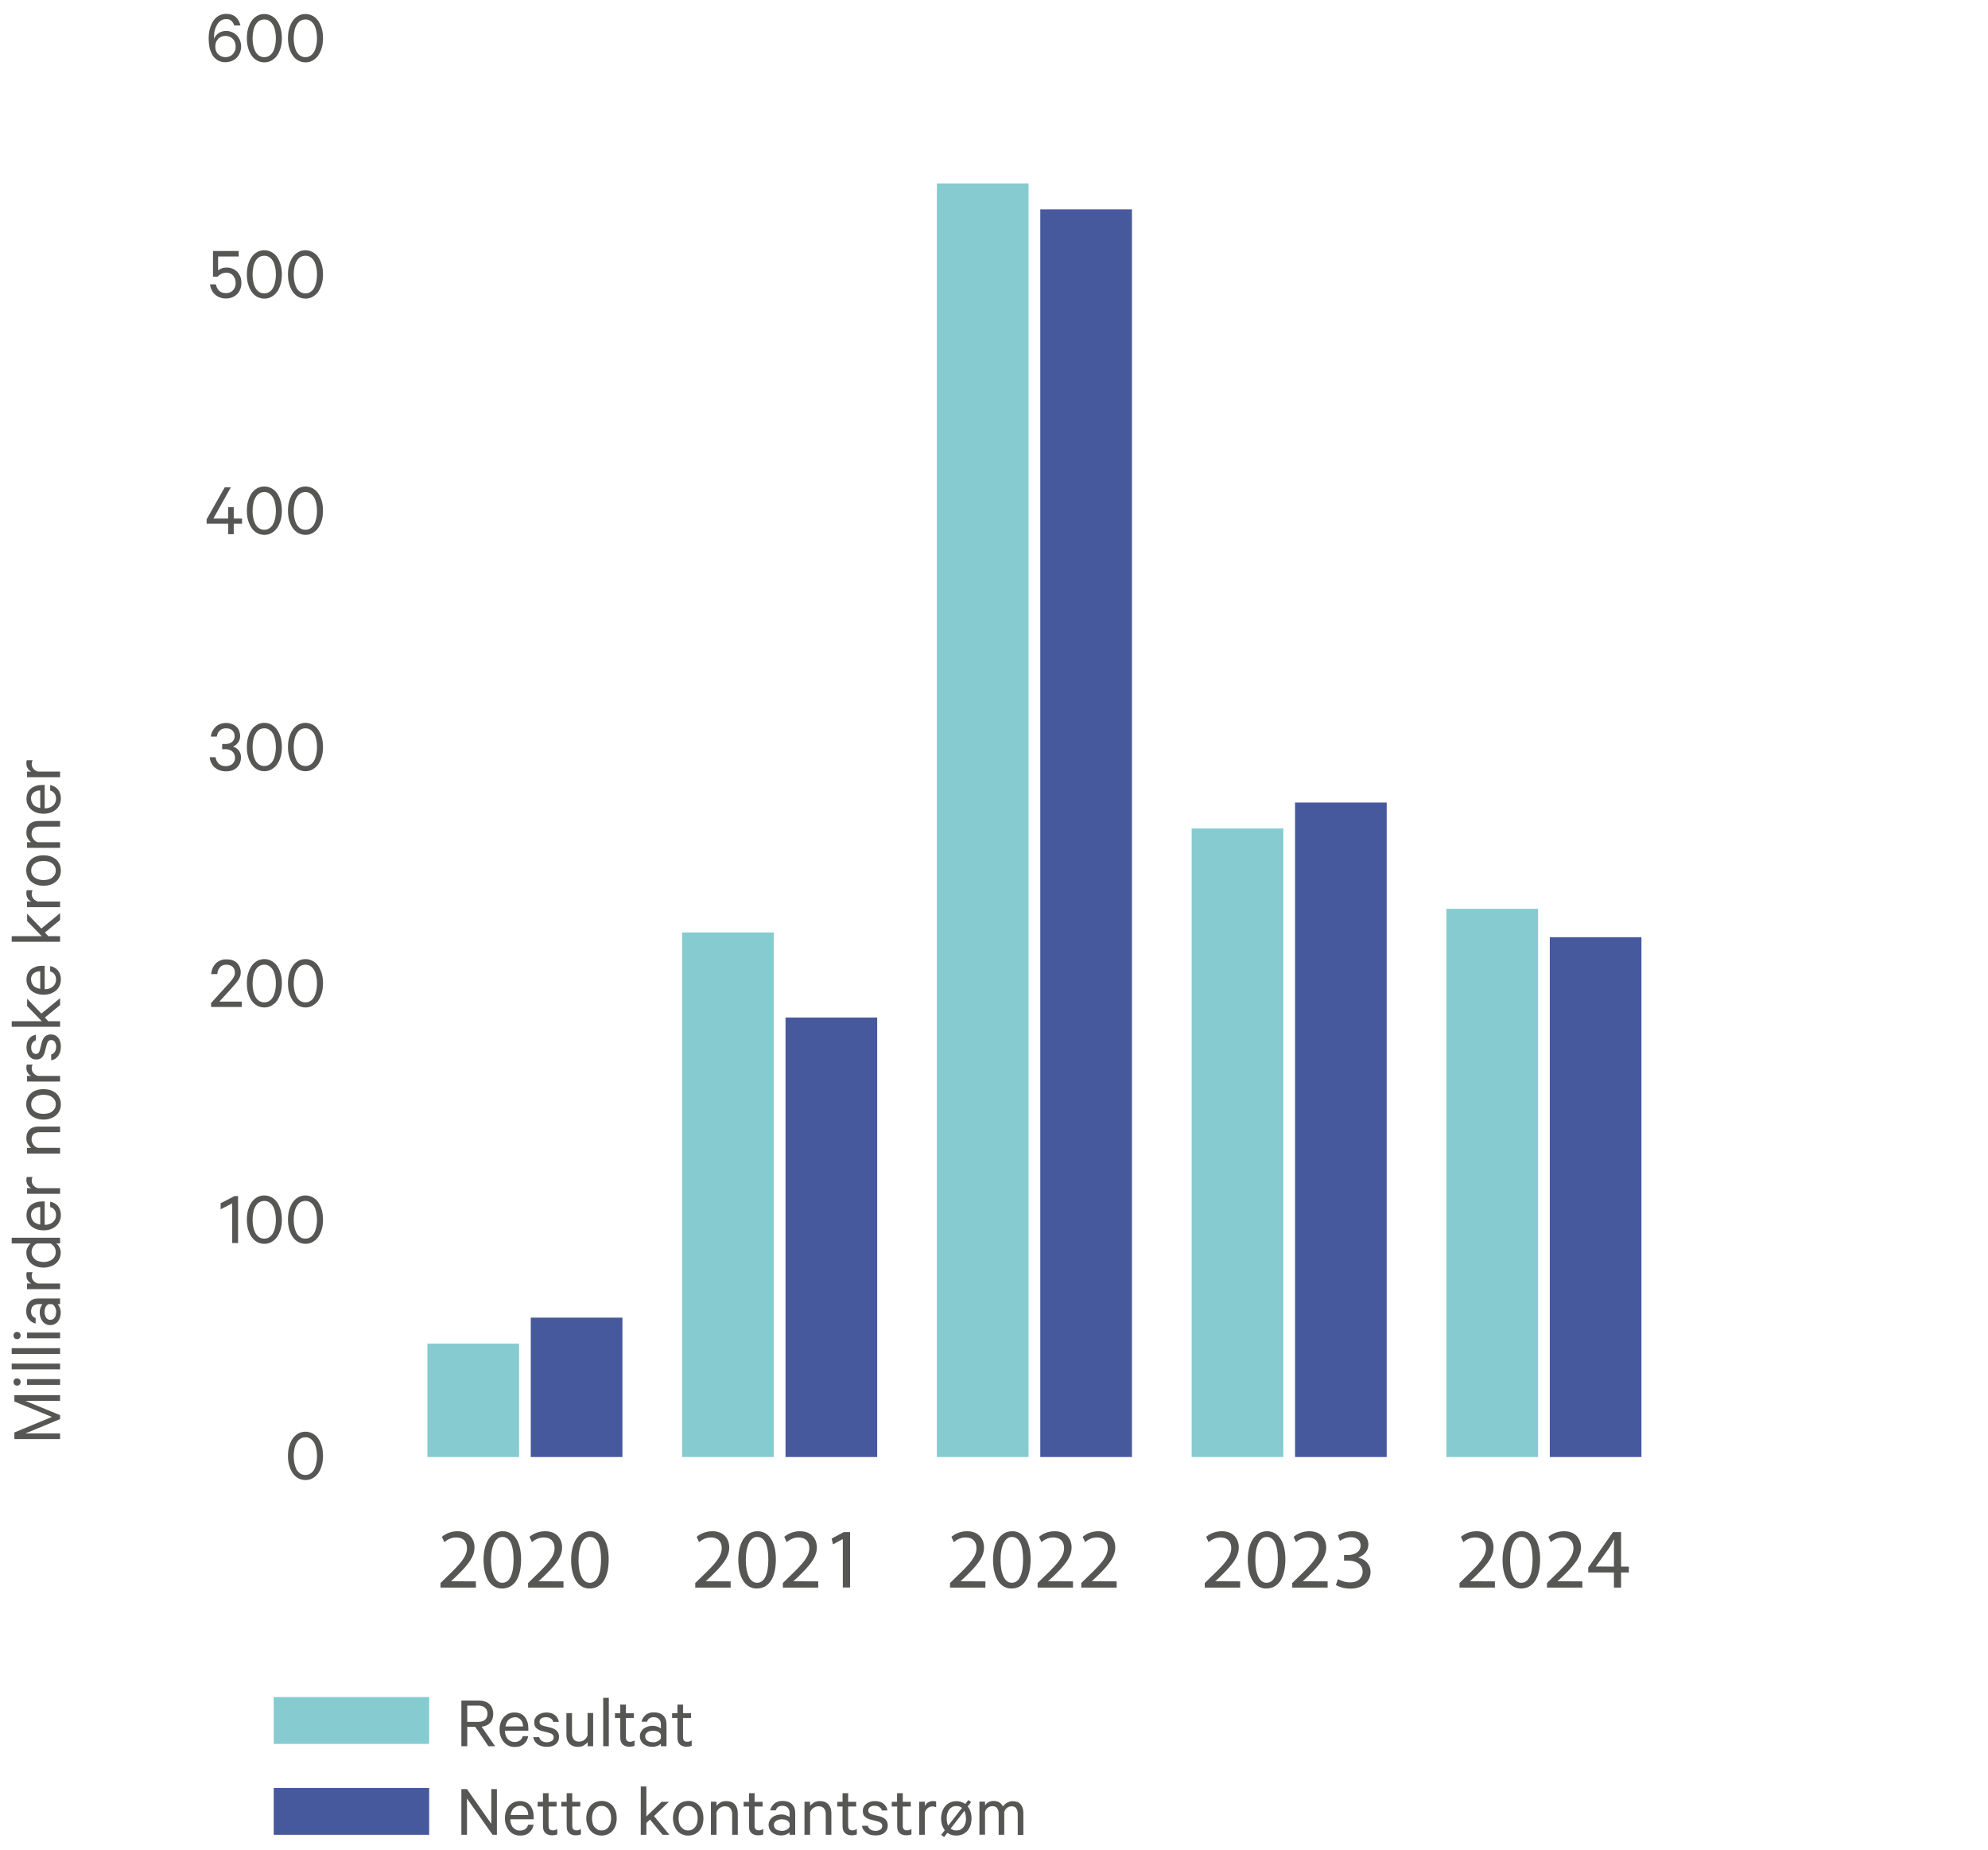 <?xml version="1.0" encoding="UTF-8"?><svg xmlns="http://www.w3.org/2000/svg" viewBox="0 0 156.15 145.33"><defs><style>.cls-1{fill:#47599d;}.cls-1,.cls-2,.cls-3,.cls-4{stroke-width:0px;}.cls-2{fill:none;}.cls-3{fill:#85cbd0;}.cls-4{fill:#565655;}</style></defs><g id="Layer_3"><rect class="cls-3" x="21.5" y="133.33" width="12.21" height="3.68"/><rect class="cls-1" x="21.5" y="140.47" width="12.21" height="3.68"/><path class="cls-4" d="M36.7,135.67v1.52h-.46v-3.59h1.33c.18,0,.34.02.49.07.15.04.27.11.37.2.1.09.18.2.23.33.05.13.08.28.08.45s-.03.32-.08.45c-.05.13-.13.24-.23.32-.1.09-.23.15-.37.19-.07.02-.15.04-.23.05l1.06,1.53h-.53l-1.03-1.52h-.64ZM36.7,135.28h.86c.24,0,.42-.06.54-.17.12-.11.19-.27.19-.47s-.06-.35-.19-.47c-.12-.11-.31-.17-.54-.17h-.86v1.28Z"/><path class="cls-4" d="M41.49,136.41c-.05.25-.16.45-.34.61s-.42.23-.71.23c-.18,0-.34-.03-.49-.1-.14-.06-.27-.16-.37-.28-.1-.12-.19-.26-.25-.43s-.09-.35-.09-.55.03-.38.08-.54.14-.31.24-.43c.1-.12.23-.21.37-.28.15-.07.31-.1.48-.1s.34.03.47.09c.14.06.25.15.34.26.09.11.16.25.21.4s.07.33.07.52v.16h-1.84c0,.14.02.26.06.37s.09.21.16.28.15.13.24.18c.09.04.19.06.3.06.16,0,.3-.04.41-.12.12-.08.19-.19.23-.34h.42ZM40.44,134.92c-.1,0-.19.02-.27.05-.08.04-.15.08-.22.14s-.12.14-.16.23c-.04.09-.07.19-.09.3h1.38c0-.1-.01-.19-.04-.28s-.07-.17-.12-.23-.12-.12-.2-.16c-.08-.04-.17-.06-.28-.06Z"/><path class="cls-4" d="M42.35,136.48c.04.13.11.23.22.3.11.07.24.1.39.1.08,0,.15,0,.21-.03s.12-.04.17-.07c.05-.03.09-.07.11-.12s.04-.11.04-.17c0-.09-.03-.16-.09-.22-.06-.06-.16-.1-.3-.14l-.51-.13c-.18-.04-.33-.12-.45-.22-.12-.11-.18-.26-.18-.46,0-.12.02-.22.07-.32.05-.09.11-.17.2-.24s.18-.12.3-.16c.11-.04.24-.06.37-.06.29,0,.52.07.68.2.17.13.27.31.32.54h-.44c-.04-.12-.1-.21-.2-.27-.09-.06-.22-.1-.38-.1-.13,0-.24.03-.35.09-.1.06-.15.16-.15.28,0,.09.03.16.09.21.06.05.15.09.28.12l.5.12c.22.06.39.15.5.27.11.12.16.27.16.46,0,.12-.02.23-.07.33-.05.1-.12.18-.2.25-.09.07-.19.12-.31.15-.12.04-.25.05-.38.05-.14,0-.28-.02-.4-.05-.12-.04-.23-.09-.32-.15-.09-.07-.17-.15-.23-.24-.06-.09-.1-.2-.12-.32h.46Z"/><path class="cls-4" d="M46.6,137.19h-.44v-.33c-.07.1-.18.19-.31.27-.13.08-.28.11-.45.11-.3,0-.52-.09-.68-.26s-.23-.4-.23-.69v-1.7h.44v1.63c0,.18.05.33.14.44.09.11.23.17.43.17.15,0,.29-.05.4-.14.12-.09.2-.21.25-.35v-1.76h.44v2.6Z"/><path class="cls-4" d="M47.82,137.19h-.44v-3.8h.44v3.8Z"/><path class="cls-4" d="M48.72,134.97h-.42v-.37h.42v-.68h.44v.68h.63v.37h-.63v1.52c0,.12.03.22.09.27.06.06.14.08.25.08.06,0,.12,0,.18-.03s.11-.04.16-.07v.41c-.05.03-.11.05-.18.06s-.15.02-.23.02c-.21,0-.38-.06-.51-.17-.13-.12-.2-.29-.2-.54v-1.57Z"/><path class="cls-4" d="M51.91,137.19v-.19c-.05.05-.14.11-.26.16-.12.05-.26.08-.42.08-.13,0-.26-.02-.37-.06-.12-.04-.22-.09-.31-.16-.09-.07-.16-.16-.21-.26-.05-.1-.08-.22-.08-.35,0-.12.03-.23.08-.33.05-.1.12-.19.21-.26.09-.07.2-.13.32-.17.12-.04.25-.06.39-.06.13,0,.26.02.38.07.12.04.21.09.27.14v-.33c0-.16-.05-.3-.14-.4-.1-.1-.24-.16-.42-.16-.14,0-.25.03-.34.09s-.15.15-.19.27h-.43c.02-.11.06-.21.12-.3.06-.09.13-.17.21-.24s.18-.12.29-.15c.11-.04.22-.05.35-.05.31,0,.56.08.73.25.17.16.26.39.26.68v1.73h-.43ZM51.91,136.28s-.05-.09-.09-.13c-.04-.04-.09-.08-.14-.1-.05-.03-.11-.05-.18-.06s-.13-.02-.2-.02c-.08,0-.15,0-.23.03-.07.02-.14.05-.2.08-.06.04-.1.09-.14.14-.04.06-.05.12-.05.2,0,.08.02.15.05.21s.08.1.14.14c.06.04.12.07.2.08.07.02.15.03.23.03.07,0,.14,0,.2-.02s.12-.04.18-.07c.05-.03.1-.06.14-.1s.07-.08.09-.13v-.27Z"/><path class="cls-4" d="M53.21,134.97h-.42v-.37h.42v-.68h.44v.68h.63v.37h-.63v1.52c0,.12.03.22.09.27.06.06.14.08.25.08.06,0,.12,0,.18-.03s.11-.04.16-.07v.41c-.05.03-.11.05-.18.06s-.15.02-.23.02c-.21,0-.38-.06-.51-.17-.13-.12-.2-.29-.2-.54v-1.57Z"/><path class="cls-4" d="M39.03,144.15h-.34l-2.01-2.85v2.85h-.44v-3.59h.44l1.91,2.73v-2.73h.44v3.59Z"/><path class="cls-4" d="M41.91,143.37c-.05.25-.16.45-.34.61s-.42.23-.71.23c-.18,0-.34-.03-.49-.1-.14-.06-.27-.16-.37-.28-.1-.12-.19-.26-.25-.43s-.09-.35-.09-.55.03-.38.08-.54.14-.31.24-.43c.1-.12.23-.21.37-.28.15-.07.31-.1.48-.1s.34.03.47.09c.14.06.25.15.34.26.09.11.16.25.21.4s.07.33.07.52v.16h-1.84c0,.14.02.26.06.37s.09.21.16.28.15.13.24.18c.09.04.19.06.3.06.16,0,.3-.04.41-.12.12-.08.19-.19.23-.34h.42ZM40.85,141.87c-.1,0-.19.02-.27.05-.08.04-.15.08-.22.14s-.12.14-.16.23c-.04.09-.07.19-.09.3h1.38c0-.1-.01-.19-.04-.28s-.07-.17-.12-.23-.12-.12-.2-.16c-.08-.04-.17-.06-.28-.06Z"/><path class="cls-4" d="M42.65,141.93h-.42v-.37h.42v-.68h.44v.68h.63v.37h-.63v1.52c0,.12.03.22.09.27.06.06.14.08.25.08.06,0,.12,0,.18-.03s.11-.04.16-.07v.41c-.05.03-.11.05-.18.06s-.15.02-.23.02c-.21,0-.38-.06-.51-.17-.13-.12-.2-.29-.2-.54v-1.57Z"/><path class="cls-4" d="M44.51,141.93h-.42v-.37h.42v-.68h.44v.68h.63v.37h-.63v1.52c0,.12.03.22.09.27.06.06.14.08.25.08.06,0,.12,0,.18-.03s.11-.04.16-.07v.41c-.05.03-.11.05-.18.06s-.15.02-.23.02c-.21,0-.38-.06-.51-.17-.13-.12-.2-.29-.2-.54v-1.57Z"/><path class="cls-4" d="M48.44,142.85c0,.2-.03.38-.08.55-.06.17-.14.31-.24.43-.11.12-.23.21-.38.28-.15.06-.31.1-.49.1s-.34-.03-.49-.1c-.15-.06-.27-.16-.38-.28-.1-.12-.18-.26-.24-.43s-.09-.35-.09-.55.03-.38.09-.55.14-.31.24-.43c.1-.12.23-.21.38-.28.15-.06.31-.1.49-.1s.34.03.49.1c.15.06.27.16.38.28.1.12.19.26.24.43.06.17.08.35.08.55ZM48,142.85c0-.14-.02-.27-.05-.39-.03-.12-.08-.22-.15-.31-.07-.09-.15-.15-.24-.2-.09-.05-.2-.07-.31-.07s-.22.02-.31.07c-.09.05-.17.11-.24.2s-.12.19-.15.31c-.03.12-.05.25-.05.39s.02.27.05.39c.03.12.08.22.15.3s.15.15.24.2c.09.05.2.07.31.07s.22-.02.31-.07c.09-.05.17-.11.24-.2.07-.09.12-.19.15-.3s.05-.25.05-.39Z"/><path class="cls-4" d="M51.05,142.96l-.28.26v.93h-.44v-3.8h.44v2.36l1.19-1.15h.58l-1.17,1.12,1.21,1.47h-.54l-.98-1.19Z"/><path class="cls-4" d="M55.25,142.85c0,.2-.03.38-.08.55-.06.17-.14.31-.24.43-.11.12-.23.21-.38.28-.15.06-.31.1-.49.1s-.34-.03-.49-.1c-.15-.06-.27-.16-.38-.28-.1-.12-.18-.26-.24-.43s-.09-.35-.09-.55.03-.38.09-.55.14-.31.24-.43c.1-.12.23-.21.38-.28.15-.06.31-.1.49-.1s.34.03.49.1c.15.06.27.16.38.28.1.12.19.26.24.43.06.17.08.35.08.55ZM54.8,142.85c0-.14-.02-.27-.05-.39-.03-.12-.08-.22-.15-.31-.07-.09-.15-.15-.24-.2-.09-.05-.2-.07-.31-.07s-.22.02-.31.07c-.09.05-.17.11-.24.2s-.12.19-.15.31c-.03.12-.05.25-.05.39s.02.27.05.39c.03.12.08.22.15.3s.15.15.24.2c.09.05.2.07.31.07s.22-.02.31-.07c.09-.05.17-.11.24-.2.07-.09.12-.19.15-.3s.05-.25.05-.39Z"/><path class="cls-4" d="M55.84,141.55h.44v.33c.07-.1.18-.19.31-.27.13-.08.29-.11.45-.11.3,0,.52.09.68.26.15.17.23.4.23.69v1.7h-.44v-1.63c0-.18-.05-.33-.14-.44-.09-.12-.24-.17-.44-.17-.07,0-.15.01-.21.04-.07.03-.13.06-.19.1-.06.04-.11.09-.15.15s-.08.12-.1.19v1.76h-.44v-2.6Z"/><path class="cls-4" d="M58.83,141.93h-.42v-.37h.42v-.68h.44v.68h.63v.37h-.63v1.52c0,.12.03.22.09.27.06.06.14.08.25.08.06,0,.12,0,.18-.03s.11-.04.16-.07v.41c-.05.03-.11.05-.18.06s-.15.02-.23.02c-.21,0-.38-.06-.51-.17-.13-.12-.2-.29-.2-.54v-1.57Z"/><path class="cls-4" d="M62.02,144.15v-.19c-.05.05-.14.11-.26.16-.12.05-.26.08-.42.08-.13,0-.26-.02-.37-.06-.12-.04-.22-.09-.31-.16-.09-.07-.16-.16-.21-.26-.05-.1-.08-.22-.08-.35,0-.12.03-.23.08-.33.05-.1.12-.19.21-.26.09-.07.2-.13.32-.17.12-.04.25-.06.39-.06.13,0,.26.02.38.07.12.04.21.09.27.14v-.33c0-.16-.05-.3-.14-.4-.1-.1-.24-.16-.42-.16-.14,0-.25.03-.34.09s-.15.15-.19.27h-.43c.02-.11.06-.21.12-.3.06-.09.13-.17.21-.24s.18-.12.29-.15c.11-.04.22-.05.35-.05.31,0,.56.08.73.25.17.16.26.39.26.68v1.73h-.43ZM62.02,143.24s-.05-.09-.09-.13c-.04-.04-.09-.08-.14-.1-.05-.03-.11-.05-.18-.06s-.13-.02-.2-.02c-.08,0-.15,0-.23.03-.07.02-.14.05-.2.08-.06.04-.1.09-.14.14-.04.06-.05.12-.05.2,0,.08.02.15.05.21s.08.1.14.14c.06.04.12.07.2.08.07.02.15.03.23.03.07,0,.14,0,.2-.02s.12-.04.18-.07c.05-.03.1-.06.14-.1s.07-.08.09-.13v-.27Z"/><path class="cls-4" d="M63.19,141.55h.44v.33c.07-.1.18-.19.31-.27.13-.08.29-.11.45-.11.3,0,.52.09.68.26.15.17.23.4.23.69v1.7h-.44v-1.63c0-.18-.05-.33-.14-.44-.09-.12-.24-.17-.44-.17-.07,0-.15.01-.21.04-.07.03-.13.06-.19.1-.06.04-.11.09-.15.15s-.08.12-.1.19v1.76h-.44v-2.6Z"/><path class="cls-4" d="M66.18,141.93h-.42v-.37h.42v-.68h.44v.68h.63v.37h-.63v1.52c0,.12.03.22.09.27.06.06.14.08.25.08.06,0,.12,0,.18-.03s.11-.04.16-.07v.41c-.05.03-.11.05-.18.06s-.15.02-.23.02c-.21,0-.38-.06-.51-.17-.13-.12-.2-.29-.2-.54v-1.57Z"/><path class="cls-4" d="M68.16,143.44c.04.13.11.23.22.3.11.07.24.1.39.1.08,0,.15,0,.21-.03s.12-.04.17-.07c.05-.03.09-.07.11-.12s.04-.11.04-.17c0-.09-.03-.16-.09-.22-.06-.06-.16-.1-.3-.14l-.51-.13c-.18-.04-.33-.12-.45-.22-.12-.11-.18-.26-.18-.46,0-.12.02-.22.07-.32.05-.09.11-.17.2-.24s.18-.12.3-.16.24-.06.37-.06c.29,0,.52.07.68.2s.28.31.32.54h-.44c-.04-.12-.1-.21-.2-.27-.09-.06-.22-.1-.38-.1-.13,0-.24.03-.34.09-.1.06-.15.16-.15.28,0,.09.03.16.09.21.06.05.15.09.28.12l.5.12c.22.06.39.15.5.27s.16.27.16.46c0,.12-.02.23-.07.33-.05.1-.12.18-.2.25s-.19.12-.31.15c-.12.04-.25.05-.38.05-.14,0-.28-.02-.4-.05s-.23-.09-.32-.15c-.09-.07-.17-.15-.23-.24-.06-.09-.1-.2-.12-.32h.46Z"/><path class="cls-4" d="M70.46,141.93h-.42v-.37h.42v-.68h.45v.68h.63v.37h-.63v1.52c0,.12.03.22.09.27.06.06.14.08.25.08.06,0,.12,0,.18-.03s.11-.04.16-.07v.41c-.05.03-.11.05-.18.06s-.15.02-.23.02c-.21,0-.38-.06-.51-.17s-.2-.29-.2-.54v-1.57Z"/><path class="cls-4" d="M73.53,141.99s-.08-.04-.13-.05c-.05-.01-.1-.02-.16-.02-.14,0-.26.04-.37.13-.11.09-.18.21-.23.36v1.74h-.44v-2.6h.44v.34c.05-.11.14-.21.25-.28.12-.07.24-.11.38-.11.06,0,.11,0,.16.01.04,0,.08.02.1.03v.45Z"/><path class="cls-4" d="M76.05,141.41l.23.17-.27.34c.09.11.16.24.21.39.06.16.09.34.09.54s-.03.38-.08.55c-.06.17-.14.31-.24.43-.11.12-.23.21-.38.28-.15.06-.31.1-.49.1s-.34-.03-.49-.09c-.08-.04-.15-.08-.22-.12l-.25.33-.24-.17.29-.37c-.08-.11-.15-.23-.2-.37-.06-.17-.09-.35-.09-.55s.03-.38.09-.55.14-.31.24-.43c.1-.12.23-.21.38-.28s.31-.1.49-.1.34.03.49.1c.07.03.14.07.21.12l.24-.31ZM75.44,141.96c-.09-.05-.2-.07-.32-.07s-.22.02-.32.07-.17.11-.24.2-.11.19-.15.31c-.04.12-.05.25-.05.39s.02.27.05.39c.02.07.04.13.07.18l1.08-1.39s-.08-.06-.12-.08ZM75.87,142.85c0-.14-.02-.27-.05-.39-.02-.07-.04-.13-.07-.19l-1.08,1.39s.08.06.13.08c.09.05.2.07.32.07s.22-.02.32-.07.17-.11.24-.2c.07-.09.12-.19.15-.3s.05-.25.05-.39Z"/><path class="cls-4" d="M78.77,141.92c.04-.06.09-.11.15-.16s.11-.1.18-.13.14-.07.21-.09.16-.03.25-.03c.27,0,.47.08.61.25.14.17.21.39.21.68v1.72h-.44v-1.65c0-.18-.04-.33-.12-.44s-.2-.16-.37-.16c-.13,0-.25.04-.35.12s-.18.19-.22.33v1.79h-.44v-1.65c0-.18-.04-.33-.12-.44s-.2-.16-.37-.16c-.13,0-.25.04-.36.12-.11.08-.18.19-.22.33v1.79h-.44v-2.6h.44v.3c.06-.1.15-.19.27-.25.12-.07.26-.1.42-.1s.31.04.43.11.21.18.27.3Z"/></g><g id="kontantstrøm"><path class="cls-2" d="M33.55,114.68c0,1.04-.38,1.61-1.06,1.61-.59,0-1-.56-1.01-1.56,0-1.02.44-1.58,1.06-1.58s1.01.57,1.01,1.54ZM31.9,114.72c0,.79.24,1.24.62,1.24.42,0,.62-.49.62-1.27s-.19-1.24-.62-1.24c-.36,0-.62.44-.62,1.27Z"/><path class="cls-2" d="M27.61,95.01h0l-.53.29-.08-.31.67-.36h.35v3.04h-.4v-2.66Z"/><path class="cls-2" d="M31.15,96.11c0,1.04-.38,1.61-1.06,1.61-.59,0-1-.56-1.01-1.56,0-1.02.44-1.58,1.06-1.58s1.01.57,1.01,1.54ZM29.49,96.16c0,.79.24,1.24.62,1.24.42,0,.62-.49.62-1.27s-.19-1.24-.62-1.24c-.36,0-.62.44-.62,1.27Z"/><path class="cls-2" d="M33.55,96.11c0,1.04-.38,1.61-1.06,1.61-.59,0-1-.56-1.01-1.56,0-1.02.44-1.58,1.06-1.58s1.01.57,1.01,1.54ZM31.9,96.16c0,.79.24,1.24.62,1.24.42,0,.62-.49.62-1.27s-.19-1.24-.62-1.24c-.36,0-.62.44-.62,1.27Z"/><path class="cls-2" d="M26.72,79.1v-.25l.32-.31c.78-.74,1.13-1.13,1.13-1.59,0-.31-.15-.6-.6-.6-.28,0-.51.14-.65.26l-.13-.29c.21-.18.51-.31.86-.31.66,0,.93.45.93.89,0,.56-.41,1.02-1.05,1.63l-.24.22h0s1.37,0,1.37,0v.34h-1.94Z"/><path class="cls-2" d="M31.15,77.55c0,1.04-.38,1.61-1.06,1.61-.59,0-1-.56-1.01-1.56,0-1.02.44-1.58,1.06-1.58s1.01.57,1.01,1.54ZM29.49,77.59c0,.79.24,1.24.62,1.24.42,0,.62-.49.62-1.27s-.19-1.24-.62-1.24c-.36,0-.62.44-.62,1.27Z"/><path class="cls-2" d="M33.55,77.55c0,1.04-.38,1.61-1.06,1.61-.59,0-1-.56-1.01-1.56,0-1.02.44-1.58,1.06-1.58s1.01.57,1.01,1.54ZM31.9,77.59c0,.79.24,1.24.62,1.24.42,0,.62-.49.62-1.27s-.19-1.24-.62-1.24c-.36,0-.62.44-.62,1.27Z"/><path class="cls-2" d="M26.82,60.07c.12.07.39.19.67.19.53,0,.69-.34.69-.59,0-.43-.39-.61-.79-.61h-.23v-.31h.23c.3,0,.68-.16.68-.52,0-.24-.15-.46-.53-.46-.24,0-.48.11-.61.2l-.11-.3c.16-.12.47-.23.8-.23.6,0,.87.36.87.73,0,.31-.19.58-.56.72h0c.38.08.68.37.68.79,0,.49-.38.91-1.11.91-.34,0-.64-.11-.79-.21l.11-.32Z"/><path class="cls-2" d="M31.15,58.98c0,1.04-.38,1.61-1.06,1.61-.59,0-1-.56-1.01-1.56,0-1.02.44-1.58,1.06-1.58s1.01.57,1.01,1.54ZM29.49,59.03c0,.79.24,1.24.62,1.24.42,0,.62-.49.62-1.27s-.19-1.24-.62-1.24c-.36,0-.62.44-.62,1.27Z"/><path class="cls-2" d="M33.55,58.98c0,1.04-.38,1.61-1.06,1.61-.59,0-1-.56-1.01-1.56,0-1.02.44-1.58,1.06-1.58s1.01.57,1.01,1.54ZM31.9,59.03c0,.79.24,1.24.62,1.24.42,0,.62-.49.62-1.27s-.19-1.24-.62-1.24c-.36,0-.62.44-.62,1.27Z"/><path class="cls-2" d="M27.99,41.97v-.83h-1.42v-.27l1.36-1.94h.45v1.89h.43v.32h-.43v.83h-.39ZM27.99,40.82v-1.02c0-.16,0-.32.01-.48h-.01c-.09.18-.17.31-.25.45l-.75,1.04h0s1,0,1,0Z"/><path class="cls-2" d="M31.15,40.42c0,1.04-.38,1.61-1.06,1.61-.59,0-1-.56-1.01-1.56,0-1.02.44-1.58,1.06-1.58s1.01.57,1.01,1.54ZM29.49,40.47c0,.79.24,1.24.62,1.24.42,0,.62-.49.62-1.27s-.19-1.24-.62-1.24c-.36,0-.62.44-.62,1.27Z"/><path class="cls-2" d="M33.55,40.42c0,1.04-.38,1.61-1.06,1.61-.59,0-1-.56-1.01-1.56,0-1.02.44-1.58,1.06-1.58s1.01.57,1.01,1.54ZM31.9,40.47c0,.79.24,1.24.62,1.24.42,0,.62-.49.62-1.27s-.19-1.24-.62-1.24c-.36,0-.62.44-.62,1.27Z"/><path class="cls-2" d="M28.54,20.71h-1.16l-.12.78c.07,0,.14-.02.25-.02.23,0,.47.05.66.16.24.14.44.4.44.78,0,.59-.47,1.04-1.13,1.04-.33,0-.61-.09-.76-.19l.1-.31c.13.07.38.17.65.17.39,0,.72-.25.72-.66,0-.39-.27-.67-.88-.67-.17,0-.31.02-.42.03l.2-1.46h1.46v.35Z"/><path class="cls-2" d="M31.15,21.85c0,1.04-.38,1.61-1.06,1.61-.59,0-1-.56-1.01-1.56,0-1.02.44-1.58,1.06-1.58s1.01.57,1.01,1.54ZM29.49,21.9c0,.79.24,1.24.62,1.24.42,0,.62-.49.62-1.27s-.19-1.24-.62-1.24c-.36,0-.62.44-.62,1.27Z"/><path class="cls-2" d="M33.55,21.85c0,1.04-.38,1.61-1.06,1.61-.59,0-1-.56-1.01-1.56,0-1.02.44-1.58,1.06-1.58s1.01.57,1.01,1.54ZM31.9,21.9c0,.79.24,1.24.62,1.24.42,0,.62-.49.62-1.27s-.19-1.24-.62-1.24c-.36,0-.62.44-.62,1.27Z"/><path class="cls-2" d="M28.46,2.09c-.08,0-.19,0-.31.02-.65.11-.99.58-1.06,1.08h.01c.15-.19.4-.35.74-.35.54,0,.92.39.92.98,0,.56-.38,1.07-1.01,1.07s-1.08-.51-1.08-1.3c0-.6.22-1.07.52-1.37.25-.25.59-.4.97-.45.12-.02.22-.02.3-.02v.34ZM28.34,3.85c0-.44-.25-.7-.63-.7-.25,0-.48.15-.59.37-.03.05-.05.11-.05.18,0,.5.24.87.67.87.36,0,.6-.3.6-.73Z"/><path class="cls-2" d="M31.15,3.29c0,1.04-.38,1.61-1.06,1.61-.59,0-1-.56-1.01-1.56,0-1.02.44-1.58,1.06-1.58s1.01.57,1.01,1.54ZM29.49,3.34c0,.79.24,1.24.62,1.24.42,0,.62-.49.62-1.27s-.19-1.24-.62-1.24c-.36,0-.62.44-.62,1.27Z"/><path class="cls-2" d="M33.55,3.29c0,1.04-.38,1.61-1.06,1.61-.59,0-1-.56-1.01-1.56,0-1.02.44-1.58,1.06-1.58s1.01.57,1.01,1.54ZM31.9,3.34c0,.79.24,1.24.62,1.24.42,0,.62-.49.62-1.27s-.19-1.24-.62-1.24c-.36,0-.62.44-.62,1.27Z"/><rect class="cls-1" x="41.69" y="103.52" width="7.2" height="10.95"/><rect class="cls-1" x="61.7" y="79.94" width="7.2" height="34.53"/><rect class="cls-1" x="81.71" y="16.45" width="7.2" height="98.02"/><rect class="cls-1" x="101.72" y="63.05" width="7.2" height="51.42"/><rect class="cls-1" x="121.73" y="73.63" width="7.2" height="40.84"/></g><g id="Layer_2"><path class="cls-4" d="M4.72,111.49l-2.73,1.13h2.73v.44H1.13v-.52l2.95-1.22-2.95-1.21v-.5h3.59v.45H1.99l2.73,1.12v.32Z"/><path class="cls-4" d="M1.34,108.29c.08,0,.14.03.2.08.05.05.08.12.08.2,0,.08-.03.15-.08.21-.05.05-.12.08-.2.08-.08,0-.15-.03-.2-.08s-.08-.12-.08-.21.03-.14.08-.2.12-.08.2-.08ZM4.72,108.35v.45h-2.6v-.45h2.6Z"/><path class="cls-4" d="M4.72,107.13v.45H.92v-.45h3.8Z"/><path class="cls-4" d="M4.72,105.92v.45H.92v-.45h3.8Z"/><path class="cls-4" d="M1.34,104.64c.08,0,.14.03.2.08.05.05.08.12.08.2,0,.08-.03.15-.08.21-.05.05-.12.08-.2.08-.08,0-.15-.03-.2-.08s-.08-.12-.08-.21.03-.14.08-.2.12-.08.2-.08ZM4.72,104.69v.45h-2.6v-.45h2.6Z"/><path class="cls-4" d="M4.72,102.46h-.19c.05.05.11.14.16.26.05.12.08.26.08.42,0,.13-.02.26-.06.37s-.09.22-.16.31c-.07.09-.16.16-.26.21-.1.05-.22.08-.35.08-.12,0-.23-.03-.33-.08-.1-.05-.19-.12-.26-.21-.07-.09-.13-.2-.17-.32s-.06-.25-.06-.39.02-.26.07-.38.09-.21.14-.27h-.33c-.16,0-.3.05-.4.14-.1.09-.16.24-.16.42,0,.14.03.25.09.34s.15.15.27.19v.43c-.11-.02-.21-.06-.3-.12-.09-.06-.17-.13-.24-.21s-.12-.18-.15-.29c-.04-.11-.05-.22-.05-.35,0-.31.08-.56.25-.73.16-.17.39-.26.68-.26h1.73v.43ZM3.81,102.46s-.09.05-.13.09c-.04.04-.08.09-.1.14s-.05.11-.06.18-.02.13-.02.2c0,.08,0,.15.03.23.02.07.05.14.08.2s.09.11.14.14c.06.04.12.05.2.05.08,0,.15-.02.21-.05s.1-.08.14-.14c.04-.06.07-.12.08-.2.02-.07.03-.15.03-.23,0-.07,0-.14-.02-.2s-.04-.12-.07-.18-.06-.1-.1-.14-.08-.07-.13-.09h-.27Z"/><path class="cls-4" d="M2.56,99.95s-.04.08-.05.13-.02.1-.02.16c0,.14.04.26.13.37s.2.18.36.23h1.74v.44h-2.6v-.44h.34c-.11-.05-.21-.14-.28-.25-.07-.12-.11-.24-.11-.38,0-.06,0-.11.01-.16,0-.04.02-.08.03-.1h.45Z"/><path class="cls-4" d="M4.42,97.69s.09.08.13.12c.04.05.08.11.11.17s.06.13.08.2c.02.07.03.15.03.23,0,.19-.04.36-.11.5s-.17.27-.29.37c-.12.1-.27.17-.43.23-.17.05-.34.08-.52.08s-.36-.03-.52-.08-.31-.13-.43-.23c-.12-.1-.22-.22-.29-.37-.07-.14-.11-.31-.11-.5,0-.08,0-.16.03-.23.02-.07.05-.14.08-.2.03-.06.07-.12.11-.17.04-.05.09-.09.13-.12H.92v-.45h3.8v.45h-.3ZM2.9,97.69c-.13.07-.24.16-.31.28s-.11.25-.11.39c0,.12.02.24.07.33s.12.18.2.25c.08.07.18.12.3.15.12.04.24.06.38.06s.26-.02.38-.06.22-.09.3-.15.15-.15.2-.25c.05-.1.07-.21.07-.33,0-.14-.04-.27-.11-.39-.08-.12-.18-.21-.31-.28h-1.05Z"/><path class="cls-4" d="M3.94,94.41c.25.05.45.16.61.34.15.18.23.42.23.71,0,.18-.03.34-.1.49-.06.14-.16.27-.27.37s-.26.19-.43.25c-.17.06-.35.09-.55.09s-.38-.03-.54-.08c-.17-.06-.31-.14-.43-.24-.12-.1-.22-.23-.28-.38-.07-.15-.1-.31-.1-.48s.03-.34.09-.47c.06-.14.15-.25.26-.34.11-.09.25-.16.4-.21.15-.05.33-.07.52-.07h.16v1.84c.14,0,.26-.02.37-.06.11-.04.2-.09.28-.16s.14-.15.18-.24c.04-.09.06-.19.06-.3,0-.16-.04-.3-.12-.41-.08-.12-.19-.19-.34-.23v-.42ZM2.44,95.47c0,.1.02.19.05.27.04.08.08.15.14.22s.14.12.23.16c.09.04.19.07.3.09v-1.38c-.1,0-.19.01-.28.04s-.16.07-.23.12-.12.12-.16.2c-.04.08-.06.17-.06.28Z"/><path class="cls-4" d="M2.56,92.46s-.04.08-.05.13c-.01.05-.02.1-.02.16,0,.14.04.26.13.37.09.11.2.19.36.23h1.74v.44h-2.6v-.44h.34c-.11-.05-.21-.14-.28-.25-.07-.12-.11-.24-.11-.38,0-.06,0-.11.01-.15s.02-.08.03-.1h.45Z"/><path class="cls-4" d="M2.12,90.63v-.45h.33c-.1-.07-.19-.18-.27-.31-.08-.13-.11-.29-.11-.45,0-.3.09-.52.26-.68s.4-.23.69-.23h1.7v.44h-1.63c-.18,0-.33.05-.44.14-.12.09-.17.24-.17.44,0,.07.01.14.04.21s.06.13.1.19c.04.06.09.11.15.15.06.04.12.08.19.1h1.76v.45h-2.6Z"/><path class="cls-4" d="M3.42,85.57c.2,0,.38.03.55.08.17.06.31.14.43.24.12.11.21.23.28.38s.1.31.1.49-.03.34-.1.49-.16.27-.28.38c-.12.1-.26.18-.43.24-.17.06-.35.09-.55.09s-.38-.03-.55-.09c-.17-.06-.31-.14-.43-.24-.12-.1-.21-.23-.28-.38-.06-.15-.1-.31-.1-.49s.03-.34.1-.49c.06-.15.16-.27.28-.38.12-.11.26-.19.43-.24.17-.06.35-.08.55-.08ZM3.42,86.01c-.14,0-.27.02-.39.05-.12.03-.22.08-.31.15-.09.07-.15.15-.2.24s-.07.2-.07.31.02.22.07.31c.05.09.11.17.2.24.09.07.19.12.31.15.12.03.25.05.39.05s.27-.02.39-.05.22-.08.3-.15.15-.15.2-.24c.05-.09.07-.2.07-.31s-.02-.22-.07-.31-.11-.17-.2-.24c-.09-.07-.19-.12-.3-.15s-.25-.05-.39-.05Z"/><path class="cls-4" d="M2.56,83.64s-.04.08-.05.13c-.01.05-.02.1-.02.16,0,.14.04.26.13.37.09.11.2.18.36.23h1.74v.44h-2.6v-.44h.34c-.11-.05-.21-.14-.28-.25-.07-.12-.11-.24-.11-.38,0-.06,0-.11.01-.16s.02-.08.03-.1h.45Z"/><path class="cls-4" d="M4.01,82.85c.13-.04.23-.11.3-.22.07-.11.1-.24.1-.39,0-.08,0-.15-.03-.21s-.04-.12-.07-.17c-.03-.05-.07-.09-.12-.11s-.11-.04-.17-.04c-.09,0-.16.03-.22.09s-.1.16-.14.3l-.13.51c-.04.18-.12.33-.22.45-.11.12-.26.18-.46.18-.12,0-.22-.02-.32-.07-.09-.05-.17-.11-.24-.2s-.12-.18-.15-.3c-.04-.11-.06-.24-.06-.37,0-.29.07-.52.2-.69.13-.17.31-.27.54-.32v.44c-.12.04-.21.11-.27.2-.06.09-.1.22-.1.38,0,.13.03.24.09.34.06.1.16.15.28.15.09,0,.16-.03.21-.09.05-.06.09-.15.12-.28l.12-.5c.06-.22.15-.39.27-.5.12-.11.27-.16.46-.16.12,0,.23.02.33.07.1.05.18.12.25.2.07.09.12.19.15.31.04.12.05.25.05.38,0,.14-.02.28-.05.4-.04.12-.09.23-.15.32-.07.09-.15.17-.24.23-.09.06-.2.1-.32.12v-.46Z"/><path class="cls-4" d="M3.53,79.95l.26.28h.93v.44H.92v-.44h2.36l-1.15-1.19v-.58l1.12,1.17,1.47-1.21v.54l-1.19.98Z"/><path class="cls-4" d="M3.94,75.9c.25.05.45.16.61.34.15.18.23.42.23.71,0,.18-.03.34-.1.49s-.16.27-.27.37c-.12.1-.26.19-.43.25-.17.06-.35.09-.55.09s-.38-.03-.54-.08c-.17-.06-.31-.14-.43-.24-.12-.1-.22-.23-.28-.38-.07-.15-.1-.31-.1-.48s.03-.34.09-.47c.06-.14.15-.25.26-.34.11-.09.25-.16.4-.21.15-.05.33-.07.52-.07h.16v1.84c.14,0,.26-.02.37-.06.11-.04.2-.09.28-.16s.14-.15.18-.24.06-.19.06-.3c0-.16-.04-.3-.12-.41-.08-.12-.19-.19-.34-.22v-.42ZM2.44,76.95c0,.1.02.19.05.27s.08.15.14.22.14.12.23.16c.09.04.19.07.3.09v-1.38c-.1,0-.19.01-.28.04s-.16.07-.23.12-.12.12-.16.2c-.04.08-.06.17-.06.28Z"/><path class="cls-4" d="M3.53,73.27l.26.28h.93v.44H.92v-.44h2.36l-1.15-1.19v-.58l1.12,1.17,1.47-1.21v.54l-1.19.98Z"/><path class="cls-4" d="M2.56,69.94s-.04.08-.05.13c-.01.05-.02.1-.02.16,0,.14.04.26.13.37.09.11.2.18.36.23h1.74v.44h-2.6v-.44h.34c-.11-.05-.21-.14-.28-.25-.07-.12-.11-.24-.11-.38,0-.06,0-.11.01-.16,0-.04.02-.08.03-.1h.45Z"/><path class="cls-4" d="M3.42,67.2c.2,0,.38.03.55.08.17.06.31.14.43.24.12.11.21.23.28.38.06.15.1.31.1.49s-.03.34-.1.49c-.06.15-.16.27-.28.38-.12.1-.26.18-.43.24-.17.06-.35.09-.55.09s-.38-.03-.55-.09c-.17-.06-.31-.14-.43-.24-.12-.1-.21-.23-.28-.38-.06-.15-.1-.31-.1-.49s.03-.34.1-.49c.06-.15.16-.27.28-.38.12-.1.26-.19.43-.24.17-.06.35-.08.55-.08ZM3.42,67.64c-.14,0-.27.02-.39.05-.12.03-.22.08-.31.15-.09.07-.15.15-.2.24-.05.09-.07.2-.07.31s.02.22.07.31c.05.09.11.17.2.24.09.07.19.12.31.15.12.03.25.05.39.05s.27-.02.39-.05c.12-.03.22-.08.3-.15s.15-.15.2-.24c.05-.09.07-.2.07-.31s-.02-.22-.07-.31c-.05-.09-.11-.17-.2-.24-.09-.07-.19-.12-.3-.15s-.25-.05-.39-.05Z"/><path class="cls-4" d="M2.12,66.61v-.44h.33c-.1-.07-.19-.18-.27-.31-.08-.13-.11-.29-.11-.45,0-.3.09-.52.26-.68.17-.15.4-.23.69-.23h1.7v.44h-1.63c-.18,0-.33.05-.44.14-.12.09-.17.24-.17.44,0,.07.01.15.04.21.03.07.06.13.1.19.04.06.09.11.15.15.06.04.12.08.19.1h1.76v.44h-2.6Z"/><path class="cls-4" d="M3.94,61.68c.25.05.45.16.61.34.15.18.23.42.23.71,0,.18-.03.34-.1.49-.06.14-.16.27-.27.37-.12.1-.26.19-.43.25-.17.06-.35.09-.55.09s-.38-.03-.54-.08c-.17-.06-.31-.14-.43-.24-.12-.1-.22-.23-.28-.37-.07-.15-.1-.31-.1-.48s.03-.34.09-.47c.06-.14.15-.25.26-.34.11-.09.25-.16.4-.21.15-.05.33-.07.52-.07h.16v1.84c.14,0,.26-.02.37-.06.11-.04.2-.09.28-.16s.14-.15.18-.24c.04-.09.06-.19.06-.3,0-.16-.04-.3-.12-.41-.08-.12-.19-.19-.34-.23v-.42ZM2.44,62.74c0,.1.02.19.05.27.04.08.08.15.14.22s.14.12.23.16c.09.04.19.07.3.09v-1.38c-.1,0-.19.01-.28.04s-.16.07-.23.12-.12.12-.16.2c-.04.08-.06.17-.06.28Z"/><path class="cls-4" d="M2.56,59.73s-.04.08-.05.13c-.01.05-.02.1-.02.16,0,.14.04.26.13.37.09.11.2.18.36.23h1.74v.44h-2.6v-.44h.34c-.11-.05-.21-.14-.28-.25-.07-.12-.11-.24-.11-.38,0-.06,0-.11.01-.16,0-.04.02-.08.03-.1h.45Z"/><path class="cls-4" d="M23.99,116.28c-.2,0-.39-.05-.56-.14s-.31-.22-.43-.39-.21-.37-.28-.6c-.07-.23-.1-.49-.1-.77s.03-.54.1-.77c.07-.23.16-.43.28-.6s.26-.29.43-.39c.17-.09.36-.14.56-.14s.39.05.56.14c.17.09.32.22.44.39s.21.37.28.6c.07.23.1.49.1.77s-.03.54-.1.77c-.07.23-.16.43-.28.6s-.27.29-.44.39-.36.14-.56.14ZM23.99,112.92c-.15,0-.28.04-.4.11-.11.07-.21.17-.29.31-.08.13-.14.29-.17.47-.04.18-.06.38-.06.59s.02.41.06.59.1.34.17.47c.08.13.17.23.29.31.11.07.24.11.4.11s.28-.04.39-.11c.11-.07.21-.17.29-.31s.13-.29.17-.47.06-.38.06-.59-.02-.41-.06-.59c-.04-.18-.09-.34-.17-.47-.08-.13-.17-.23-.29-.31s-.25-.11-.39-.11Z"/><path class="cls-4" d="M18.7,97.66h-.46v-3.12l-.91.47v-.48l1.09-.56h.28v3.69Z"/><path class="cls-4" d="M20.76,97.72c-.2,0-.39-.05-.56-.14s-.31-.22-.43-.39-.21-.37-.28-.6c-.07-.23-.1-.49-.1-.77s.03-.54.1-.77c.07-.23.16-.43.28-.6s.26-.29.43-.39c.17-.09.36-.14.56-.14s.39.05.56.14c.17.09.32.22.44.39s.21.37.28.6c.07.23.1.49.1.77s-.03.54-.1.77c-.07.23-.16.43-.28.6s-.27.29-.44.39-.36.14-.56.14ZM20.76,94.35c-.15,0-.28.04-.4.11-.11.07-.21.17-.29.31-.08.13-.14.29-.17.47-.04.18-.06.38-.06.59s.02.41.06.59.1.34.17.47c.08.13.17.23.29.31.11.07.24.11.4.11s.28-.04.39-.11c.11-.07.21-.17.29-.31s.13-.29.17-.47.06-.38.06-.59-.02-.41-.06-.59c-.04-.18-.09-.34-.17-.47-.08-.13-.17-.23-.29-.31s-.25-.11-.39-.11Z"/><path class="cls-4" d="M23.99,97.72c-.2,0-.39-.05-.56-.14s-.31-.22-.43-.39-.21-.37-.28-.6c-.07-.23-.1-.49-.1-.77s.03-.54.1-.77c.07-.23.16-.43.28-.6s.26-.29.43-.39c.17-.09.36-.14.56-.14s.39.05.56.14c.17.09.32.22.44.39s.21.37.28.6c.07.23.1.49.1.77s-.03.54-.1.77c-.07.23-.16.43-.28.6s-.27.29-.44.39-.36.14-.56.14ZM23.99,94.35c-.15,0-.28.04-.4.11-.11.07-.21.17-.29.31-.08.13-.14.29-.17.47-.04.18-.06.38-.06.59s.02.41.06.59.1.34.17.47c.08.13.17.23.29.31.11.07.24.11.4.11s.28-.04.39-.11c.11-.07.21-.17.29-.31s.13-.29.17-.47.06-.38.06-.59-.02-.41-.06-.59c-.04-.18-.09-.34-.17-.47-.08-.13-.17-.23-.29-.31s-.25-.11-.39-.11Z"/><path class="cls-4" d="M18.45,76.41c0-.19-.06-.34-.18-.45-.12-.11-.28-.17-.48-.17-.22,0-.4.07-.52.21-.12.14-.19.32-.2.53h-.49c.02-.17.06-.33.12-.47.06-.14.15-.26.25-.37.1-.1.23-.18.37-.24.14-.06.3-.08.47-.08s.33.02.47.07c.14.05.26.12.35.21s.17.2.22.33c.05.13.08.27.08.43,0,.12-.02.23-.06.33-.04.11-.1.21-.17.31-.07.1-.15.2-.24.3s-.18.2-.27.31l-.94,1.03h1.76v.42h-2.41v-.31l1.19-1.31c.1-.1.19-.2.27-.3s.16-.18.22-.27c.06-.09.11-.17.14-.25.04-.08.05-.17.05-.25Z"/><path class="cls-4" d="M20.76,79.15c-.2,0-.39-.05-.56-.14s-.31-.22-.43-.39-.21-.37-.28-.6c-.07-.23-.1-.49-.1-.77s.03-.54.1-.77c.07-.23.16-.43.28-.6s.26-.29.43-.39c.17-.09.36-.14.56-.14s.39.05.56.14c.17.09.32.22.44.39s.21.37.28.6c.07.23.1.49.1.77s-.03.54-.1.77c-.07.23-.16.43-.28.6s-.27.29-.44.39-.36.14-.56.14ZM20.76,75.79c-.15,0-.28.04-.4.11-.11.07-.21.17-.29.31-.08.13-.14.29-.17.47-.04.18-.06.38-.06.59s.02.41.06.59.1.34.17.47c.08.13.17.23.29.31.11.07.24.11.4.11s.28-.04.39-.11c.11-.07.21-.17.29-.31s.13-.29.17-.47.06-.38.06-.59-.02-.41-.06-.59c-.04-.18-.09-.34-.17-.47-.08-.13-.17-.23-.29-.31s-.25-.11-.39-.11Z"/><path class="cls-4" d="M23.99,79.15c-.2,0-.39-.05-.56-.14s-.31-.22-.43-.39-.21-.37-.28-.6c-.07-.23-.1-.49-.1-.77s.03-.54.1-.77c.07-.23.16-.43.28-.6s.26-.29.43-.39c.17-.09.36-.14.56-.14s.39.05.56.14c.17.09.32.22.44.39s.21.37.28.6c.07.23.1.49.1.77s-.03.54-.1.77c-.07.23-.16.43-.28.6s-.27.29-.44.39-.36.14-.56.14ZM23.99,75.79c-.15,0-.28.04-.4.11-.11.07-.21.17-.29.31-.08.13-.14.29-.17.47-.04.18-.06.38-.06.59s.02.41.06.59.1.34.17.47c.08.13.17.23.29.31.11.07.24.11.4.11s.28-.04.39-.11c.11-.07.21-.17.29-.31s.13-.29.17-.47.06-.38.06-.59-.02-.41-.06-.59c-.04-.18-.09-.34-.17-.47-.08-.13-.17-.23-.29-.31s-.25-.11-.39-.11Z"/><path class="cls-4" d="M17.49,58.45h.25c.1,0,.19-.01.27-.04s.16-.07.22-.12c.06-.05.11-.12.15-.2.04-.08.05-.16.05-.26,0-.18-.06-.33-.18-.44-.12-.12-.28-.17-.49-.17s-.38.06-.5.18c-.13.12-.2.28-.23.47h-.47c.02-.16.06-.3.13-.43.07-.13.15-.24.25-.34.1-.09.22-.17.36-.22s.28-.08.44-.08c.18,0,.33.03.47.08s.26.12.35.21c.1.09.17.19.22.32s.08.26.08.4c0,.1-.01.2-.04.29-.03.09-.07.17-.12.24-.05.07-.11.13-.18.19-.07.05-.14.09-.22.12.1.03.18.08.26.13s.15.12.2.19c.06.07.1.16.13.25.03.09.04.19.04.29,0,.15-.03.29-.08.43-.05.13-.13.25-.23.35-.1.1-.23.18-.37.23-.15.06-.31.08-.5.08-.18,0-.34-.03-.49-.08-.15-.05-.28-.13-.39-.22-.11-.1-.2-.21-.27-.35-.07-.14-.11-.29-.13-.46h.46c.03.21.12.38.25.51.14.13.32.19.55.19.22,0,.4-.06.53-.18.14-.12.2-.29.2-.49,0-.1-.02-.2-.06-.28s-.09-.15-.16-.21c-.07-.06-.15-.1-.24-.13-.09-.03-.19-.04-.29-.04h-.26v-.4Z"/><path class="cls-4" d="M20.76,60.59c-.2,0-.39-.05-.56-.14s-.31-.22-.43-.39-.21-.37-.28-.6c-.07-.23-.1-.49-.1-.77s.03-.54.1-.77c.07-.23.16-.43.28-.6s.26-.29.43-.39c.17-.09.36-.14.56-.14s.39.05.56.14c.17.09.32.22.44.39s.21.37.28.6c.07.23.1.49.1.77s-.03.54-.1.77c-.07.23-.16.43-.28.6s-.27.29-.44.39-.36.14-.56.14ZM20.76,57.22c-.15,0-.28.04-.4.11-.11.07-.21.17-.29.31-.08.13-.14.29-.17.47-.04.18-.06.38-.06.59s.02.41.06.59.1.34.17.47c.08.13.17.23.29.31.11.07.24.11.4.11s.28-.04.39-.11c.11-.07.21-.17.29-.31s.13-.29.17-.47.06-.38.06-.59-.02-.41-.06-.59c-.04-.18-.09-.34-.17-.47-.08-.13-.17-.23-.29-.31s-.25-.11-.39-.11Z"/><path class="cls-4" d="M23.99,60.59c-.2,0-.39-.05-.56-.14s-.31-.22-.43-.39-.21-.37-.28-.6c-.07-.23-.1-.49-.1-.77s.03-.54.1-.77c.07-.23.16-.43.28-.6s.26-.29.43-.39c.17-.09.36-.14.56-.14s.39.05.56.14c.17.09.32.22.44.39s.21.37.28.6c.07.23.1.49.1.77s-.03.54-.1.77c-.07.23-.16.43-.28.6s-.27.29-.44.39-.36.14-.56.14ZM23.99,57.22c-.15,0-.28.04-.4.11-.11.07-.21.17-.29.31-.08.13-.14.29-.17.47-.04.18-.06.38-.06.59s.02.41.06.59.1.34.17.47c.08.13.17.23.29.31.11.07.24.11.4.11s.28-.04.39-.11c.11-.07.21-.17.29-.31s.13-.29.17-.47.06-.38.06-.59-.02-.41-.06-.59c-.04-.18-.09-.34-.17-.47-.08-.13-.17-.23-.29-.31s-.25-.11-.39-.11Z"/><path class="cls-4" d="M16.75,40.74h1.17v-.89h.44v.89h.65v.4h-.65v.83h-.44v-.83h-1.69v-.34l1.42-2.51h.48l-1.37,2.45Z"/><path class="cls-4" d="M20.76,42.02c-.2,0-.39-.05-.56-.14s-.31-.22-.43-.39-.21-.37-.28-.6c-.07-.23-.1-.49-.1-.77s.03-.54.1-.77c.07-.23.16-.43.28-.6s.26-.29.43-.39c.17-.09.36-.14.56-.14s.39.05.56.14c.17.09.32.22.44.39s.21.37.28.6c.07.23.1.49.1.77s-.03.54-.1.77c-.07.23-.16.43-.28.6s-.27.29-.44.39-.36.14-.56.14ZM20.76,38.66c-.15,0-.28.04-.4.11-.11.07-.21.17-.29.31-.08.13-.14.29-.17.47-.04.18-.06.38-.06.59s.02.41.06.59.1.34.17.47c.08.13.17.23.29.31.11.07.24.11.4.11s.28-.04.39-.11c.11-.07.21-.17.29-.31s.13-.29.17-.47.06-.38.06-.59-.02-.41-.06-.59c-.04-.18-.09-.34-.17-.47-.08-.13-.17-.23-.29-.31s-.25-.11-.39-.11Z"/><path class="cls-4" d="M23.99,42.02c-.2,0-.39-.05-.56-.14s-.31-.22-.43-.39-.21-.37-.28-.6c-.07-.23-.1-.49-.1-.77s.03-.54.1-.77c.07-.23.16-.43.28-.6s.26-.29.43-.39c.17-.09.36-.14.56-.14s.39.05.56.14c.17.09.32.22.44.39s.21.37.28.6c.07.23.1.49.1.77s-.03.54-.1.77c-.07.23-.16.43-.28.6s-.27.29-.44.39-.36.14-.56.14ZM23.99,38.66c-.15,0-.28.04-.4.11-.11.07-.21.17-.29.31-.08.13-.14.29-.17.47-.04.18-.06.38-.06.59s.02.41.06.59.1.34.17.47c.08.13.17.23.29.31.11.07.24.11.4.11s.28-.04.39-.11c.11-.07.21-.17.29-.31s.13-.29.17-.47.06-.38.06-.59-.02-.41-.06-.59c-.04-.18-.09-.34-.17-.47-.08-.13-.17-.23-.29-.31s-.25-.11-.39-.11Z"/><path class="cls-4" d="M17.76,21.43c-.15,0-.28.03-.39.09-.11.06-.2.13-.27.22h-.37v-2.02h2.02v.43h-1.62v1.1c.06-.06.15-.11.27-.16.12-.05.25-.07.4-.07.17,0,.32.03.47.09.14.06.27.15.37.25.1.11.18.24.24.39.06.15.08.31.08.49s-.03.34-.09.49c-.06.15-.14.28-.25.38-.11.11-.23.19-.38.25-.14.06-.3.09-.48.09s-.34-.02-.48-.08c-.15-.05-.27-.12-.38-.22-.11-.1-.2-.21-.27-.35s-.12-.29-.13-.46h.46c.04.22.13.38.26.51s.31.18.55.18c.11,0,.21-.02.3-.06.09-.04.17-.1.24-.17.06-.07.11-.16.15-.25.04-.1.05-.21.05-.32s-.02-.22-.05-.32c-.04-.1-.09-.18-.15-.26-.07-.07-.14-.13-.24-.17-.09-.04-.19-.06-.31-.06Z"/><path class="cls-4" d="M20.76,23.46c-.2,0-.39-.05-.56-.14s-.31-.22-.43-.39-.21-.37-.28-.6c-.07-.23-.1-.49-.1-.77s.03-.54.1-.77c.07-.23.16-.43.28-.6s.26-.29.43-.39c.17-.09.36-.14.56-.14s.39.05.56.14c.17.09.32.22.44.39s.21.37.28.6c.07.23.1.49.1.77s-.03.54-.1.77c-.07.23-.16.43-.28.6s-.27.29-.44.39-.36.14-.56.14ZM20.76,20.09c-.15,0-.28.04-.4.11-.11.07-.21.17-.29.31-.08.13-.14.29-.17.47-.04.18-.06.38-.06.59s.02.41.06.59.1.34.17.47c.08.13.17.23.29.31.11.07.24.11.4.11s.28-.04.39-.11c.11-.07.21-.17.29-.31s.13-.29.17-.47.06-.38.06-.59-.02-.41-.06-.59c-.04-.18-.09-.34-.17-.47-.08-.13-.17-.23-.29-.31s-.25-.11-.39-.11Z"/><path class="cls-4" d="M23.99,23.46c-.2,0-.39-.05-.56-.14s-.31-.22-.43-.39-.21-.37-.28-.6c-.07-.23-.1-.49-.1-.77s.03-.54.1-.77c.07-.23.16-.43.28-.6s.26-.29.43-.39c.17-.09.36-.14.56-.14s.39.05.56.14c.17.09.32.22.44.39s.21.37.28.6c.07.23.1.49.1.77s-.03.54-.1.77c-.07.23-.16.43-.28.6s-.27.29-.44.39-.36.14-.56.14ZM23.99,20.09c-.15,0-.28.04-.4.11-.11.07-.21.17-.29.31-.08.13-.14.29-.17.47-.04.18-.06.38-.06.59s.02.41.06.59.1.34.17.47c.08.13.17.23.29.31.11.07.24.11.4.11s.28-.04.39-.11c.11-.07.21-.17.29-.31s.13-.29.17-.47.06-.38.06-.59-.02-.41-.06-.59c-.04-.18-.09-.34-.17-.47-.08-.13-.17-.23-.29-.31s-.25-.11-.39-.11Z"/><path class="cls-4" d="M18.41,2.02c-.05-.16-.13-.28-.23-.38-.1-.1-.25-.14-.44-.14-.14,0-.26.04-.38.11-.11.07-.21.17-.29.3-.08.13-.15.27-.19.44-.05.17-.07.36-.07.55,0,.02,0,.05,0,.08,0,.03,0,.06,0,.08.03-.09.08-.18.14-.25.06-.08.13-.14.21-.2.08-.05.17-.1.27-.13.1-.03.2-.05.31-.05.18,0,.34.03.49.1.15.06.27.15.38.26s.18.24.24.39c.06.15.09.31.09.47s-.03.33-.09.48c-.06.15-.14.28-.25.4-.11.11-.24.2-.39.26-.15.06-.32.1-.51.1-.24,0-.46-.06-.64-.18-.19-.12-.34-.29-.45-.53-.08-.17-.14-.34-.17-.53-.03-.18-.05-.38-.05-.6,0-.3.03-.57.1-.81.07-.24.16-.45.28-.62s.26-.3.43-.39c.17-.09.35-.14.55-.14.32,0,.58.08.76.24.18.16.31.38.38.67h-.47ZM16.91,3.67c0,.12.02.23.06.33.04.1.09.19.17.26.07.07.15.13.25.17.1.04.2.06.32.06.11,0,.22-.02.32-.06s.18-.1.25-.17.12-.16.17-.26.06-.21.06-.34-.02-.23-.06-.34c-.04-.1-.09-.19-.17-.27-.07-.07-.15-.13-.25-.17s-.2-.06-.32-.06-.22.02-.32.06c-.1.04-.18.1-.25.17-.07.07-.12.16-.17.26-.04.1-.06.22-.06.34Z"/><path class="cls-4" d="M20.76,4.9c-.2,0-.39-.05-.56-.14s-.31-.22-.43-.39-.21-.37-.28-.6c-.07-.23-.1-.49-.1-.77s.03-.54.1-.77c.07-.23.16-.43.28-.6s.26-.29.43-.39c.17-.09.36-.14.56-.14s.39.05.56.14c.17.09.32.22.44.39s.21.37.28.6c.07.23.1.49.1.77s-.03.54-.1.77c-.07.23-.16.43-.28.6s-.27.29-.44.39-.36.14-.56.14ZM20.76,1.53c-.15,0-.28.04-.4.11-.11.07-.21.17-.29.31-.08.13-.14.29-.17.47-.04.18-.06.38-.06.59s.02.41.06.59.1.34.17.47c.08.13.17.23.29.31.11.07.24.11.4.11s.28-.04.39-.11c.11-.07.21-.17.29-.31s.13-.29.17-.47.06-.38.06-.59-.02-.41-.06-.59c-.04-.18-.09-.34-.17-.47-.08-.13-.17-.23-.29-.31s-.25-.11-.39-.11Z"/><path class="cls-4" d="M23.99,4.9c-.2,0-.39-.05-.56-.14s-.31-.22-.43-.39-.21-.37-.28-.6c-.07-.23-.1-.49-.1-.77s.03-.54.1-.77c.07-.23.16-.43.28-.6s.26-.29.43-.39c.17-.09.36-.14.56-.14s.39.05.56.14c.17.09.32.22.44.39s.21.37.28.6c.07.23.1.49.1.77s-.03.54-.1.77c-.07.23-.16.43-.28.6s-.27.29-.44.39-.36.14-.56.14ZM23.99,1.53c-.15,0-.28.04-.4.11-.11.07-.21.17-.29.31-.08.13-.14.29-.17.47-.04.18-.06.38-.06.59s.02.41.06.59.1.34.17.47c.08.13.17.23.29.31.11.07.24.11.4.11s.28-.04.39-.11c.11-.07.21-.17.29-.31s.13-.29.17-.47.06-.38.06-.59-.02-.41-.06-.59c-.04-.18-.09-.34-.17-.47-.08-.13-.17-.23-.29-.31s-.25-.11-.39-.11Z"/><rect class="cls-3" x="33.57" y="105.56" width="7.2" height="8.91"/><rect class="cls-3" x="53.58" y="73.26" width="7.2" height="41.21"/><rect class="cls-3" x="73.59" y="14.41" width="7.2" height="100.06"/><rect class="cls-3" x="93.6" y="65.09" width="7.2" height="49.38"/><rect class="cls-3" x="113.61" y="71.4" width="7.2" height="43.07"/><path class="cls-4" d="M114.64,124.73v-.36l.46-.45c1.11-1.06,1.61-1.62,1.62-2.28,0-.44-.21-.85-.86-.85-.4,0-.72.2-.92.37l-.19-.42c.3-.25.73-.44,1.23-.44.94,0,1.33.64,1.33,1.27,0,.8-.58,1.45-1.5,2.34l-.35.32h0s1.96.01,1.96.01v.49h-2.78Z"/><path class="cls-4" d="M120.97,122.5c0,1.48-.55,2.3-1.51,2.3-.85,0-1.43-.8-1.44-2.24,0-1.46.63-2.26,1.51-2.26s1.44.82,1.44,2.2ZM118.61,122.57c0,1.13.35,1.78.88,1.78.6,0,.89-.7.89-1.82s-.27-1.78-.88-1.78c-.52,0-.89.63-.89,1.82Z"/><path class="cls-4" d="M121.51,124.73v-.36l.46-.45c1.11-1.06,1.61-1.62,1.62-2.28,0-.44-.21-.85-.86-.85-.4,0-.72.2-.92.37l-.19-.42c.3-.25.73-.44,1.23-.44.94,0,1.33.64,1.33,1.27,0,.8-.58,1.45-1.5,2.34l-.35.32h0s1.96.01,1.96.01v.49h-2.78Z"/><path class="cls-4" d="M126.77,124.73v-1.19h-2.02v-.39l1.94-2.78h.64v2.71h.61v.46h-.61v1.19h-.56ZM126.77,123.08v-1.45c0-.23,0-.46.02-.68h-.02c-.13.25-.24.44-.36.64l-1.07,1.48h0s1.43.01,1.43.01Z"/><path class="cls-4" d="M94.63,124.73v-.36l.46-.45c1.11-1.06,1.61-1.62,1.62-2.28,0-.44-.21-.85-.86-.85-.4,0-.72.2-.92.37l-.19-.42c.3-.25.73-.44,1.23-.44.94,0,1.33.64,1.33,1.27,0,.8-.58,1.45-1.5,2.34l-.35.32h0s1.96.01,1.96.01v.49h-2.78Z"/><path class="cls-4" d="M100.96,122.5c0,1.48-.55,2.3-1.51,2.3-.85,0-1.43-.8-1.44-2.24,0-1.46.63-2.26,1.51-2.26s1.44.82,1.44,2.2ZM98.6,122.57c0,1.13.35,1.78.88,1.78.6,0,.89-.7.89-1.82s-.27-1.78-.88-1.78c-.52,0-.89.63-.89,1.82Z"/><path class="cls-4" d="M101.5,124.73v-.36l.46-.45c1.11-1.06,1.61-1.62,1.62-2.28,0-.44-.21-.85-.86-.85-.4,0-.72.2-.92.37l-.19-.42c.3-.25.73-.44,1.23-.44.94,0,1.33.64,1.33,1.27,0,.8-.58,1.45-1.5,2.34l-.35.32h0s1.96.01,1.96.01v.49h-2.78Z"/><path class="cls-4" d="M105.08,124.05c.17.11.56.27.96.27.76,0,.99-.48.99-.84,0-.61-.56-.87-1.13-.87h-.33v-.44h.33c.43,0,.97-.22.97-.74,0-.35-.22-.66-.76-.66-.35,0-.68.15-.87.29l-.15-.43c.23-.17.67-.33,1.14-.33.86,0,1.25.51,1.25,1.04,0,.45-.27.83-.8,1.03h0c.54.12.97.52.97,1.13,0,.7-.54,1.31-1.59,1.31-.49,0-.92-.15-1.13-.29l.16-.46Z"/><path class="cls-4" d="M74.62,124.73v-.36l.46-.45c1.11-1.06,1.61-1.62,1.62-2.28,0-.44-.21-.85-.86-.85-.4,0-.72.2-.92.37l-.19-.42c.3-.25.73-.44,1.23-.44.94,0,1.33.64,1.33,1.27,0,.8-.58,1.45-1.5,2.34l-.35.32h0s1.96.01,1.96.01v.49h-2.78Z"/><path class="cls-4" d="M80.95,122.5c0,1.48-.55,2.3-1.51,2.3-.85,0-1.43-.8-1.44-2.24,0-1.46.63-2.26,1.51-2.26s1.44.82,1.44,2.2ZM78.59,122.57c0,1.13.35,1.78.88,1.78.6,0,.89-.7.89-1.82s-.27-1.78-.88-1.78c-.52,0-.89.63-.89,1.82Z"/><path class="cls-4" d="M81.5,124.73v-.36l.46-.45c1.11-1.06,1.61-1.62,1.62-2.28,0-.44-.21-.85-.86-.85-.4,0-.72.2-.92.37l-.19-.42c.3-.25.73-.44,1.23-.44.94,0,1.33.64,1.33,1.27,0,.8-.58,1.45-1.5,2.34l-.35.32h0s1.96.01,1.96.01v.49h-2.78Z"/><path class="cls-4" d="M84.93,124.73v-.36l.46-.45c1.11-1.06,1.61-1.62,1.62-2.28,0-.44-.21-.85-.86-.85-.4,0-.72.2-.92.37l-.19-.42c.3-.25.73-.44,1.23-.44.94,0,1.33.64,1.33,1.27,0,.8-.58,1.45-1.5,2.34l-.35.32h0s1.96.01,1.96.01v.49h-2.78Z"/><path class="cls-4" d="M54.61,124.73v-.36l.46-.45c1.11-1.06,1.61-1.62,1.62-2.28,0-.44-.21-.85-.86-.85-.4,0-.72.2-.92.37l-.19-.42c.3-.25.73-.44,1.23-.44.94,0,1.33.64,1.33,1.27,0,.8-.58,1.45-1.5,2.34l-.35.32h0s1.96.01,1.96.01v.49h-2.78Z"/><path class="cls-4" d="M60.94,122.5c0,1.48-.55,2.3-1.51,2.3-.85,0-1.43-.8-1.44-2.24,0-1.46.63-2.26,1.51-2.26s1.44.82,1.44,2.2ZM58.58,122.57c0,1.13.35,1.78.88,1.78.6,0,.89-.7.89-1.82s-.27-1.78-.88-1.78c-.52,0-.89.63-.89,1.82Z"/><path class="cls-4" d="M61.49,124.73v-.36l.46-.45c1.11-1.06,1.61-1.62,1.62-2.28,0-.44-.21-.85-.86-.85-.4,0-.72.2-.92.37l-.19-.42c.3-.25.73-.44,1.23-.44.94,0,1.33.64,1.33,1.27,0,.8-.58,1.45-1.5,2.34l-.35.32h0s1.96.01,1.96.01v.49h-2.78Z"/><path class="cls-4" d="M66.2,120.92h-.01l-.76.41-.11-.45.95-.51h.5v4.35h-.57v-3.8Z"/><path class="cls-4" d="M34.6,124.73v-.36l.46-.45c1.11-1.06,1.61-1.62,1.62-2.28,0-.44-.21-.85-.86-.85-.4,0-.72.2-.92.37l-.19-.42c.3-.25.73-.44,1.23-.44.94,0,1.33.64,1.33,1.27,0,.8-.58,1.45-1.5,2.34l-.35.32h0s1.96.01,1.96.01v.49h-2.78Z"/><path class="cls-4" d="M40.93,122.5c0,1.48-.55,2.3-1.51,2.3-.85,0-1.43-.8-1.44-2.24,0-1.46.63-2.26,1.51-2.26s1.44.82,1.44,2.2ZM38.57,122.57c0,1.13.35,1.78.88,1.78.6,0,.89-.7.89-1.82s-.27-1.78-.88-1.78c-.52,0-.89.63-.89,1.82Z"/><path class="cls-4" d="M41.48,124.73v-.36l.46-.45c1.11-1.06,1.61-1.62,1.62-2.28,0-.44-.21-.85-.86-.85-.4,0-.72.2-.92.37l-.19-.42c.3-.25.73-.44,1.23-.44.94,0,1.33.64,1.33,1.27,0,.8-.58,1.45-1.5,2.34l-.35.32h0s1.96.01,1.96.01v.49h-2.78Z"/><path class="cls-4" d="M47.81,122.5c0,1.48-.55,2.3-1.51,2.3-.85,0-1.43-.8-1.44-2.24,0-1.46.63-2.26,1.51-2.26s1.44.82,1.44,2.2ZM45.44,122.57c0,1.13.35,1.78.88,1.78.6,0,.89-.7.89-1.82s-.27-1.78-.88-1.78c-.52,0-.89.63-.89,1.82Z"/></g></svg>